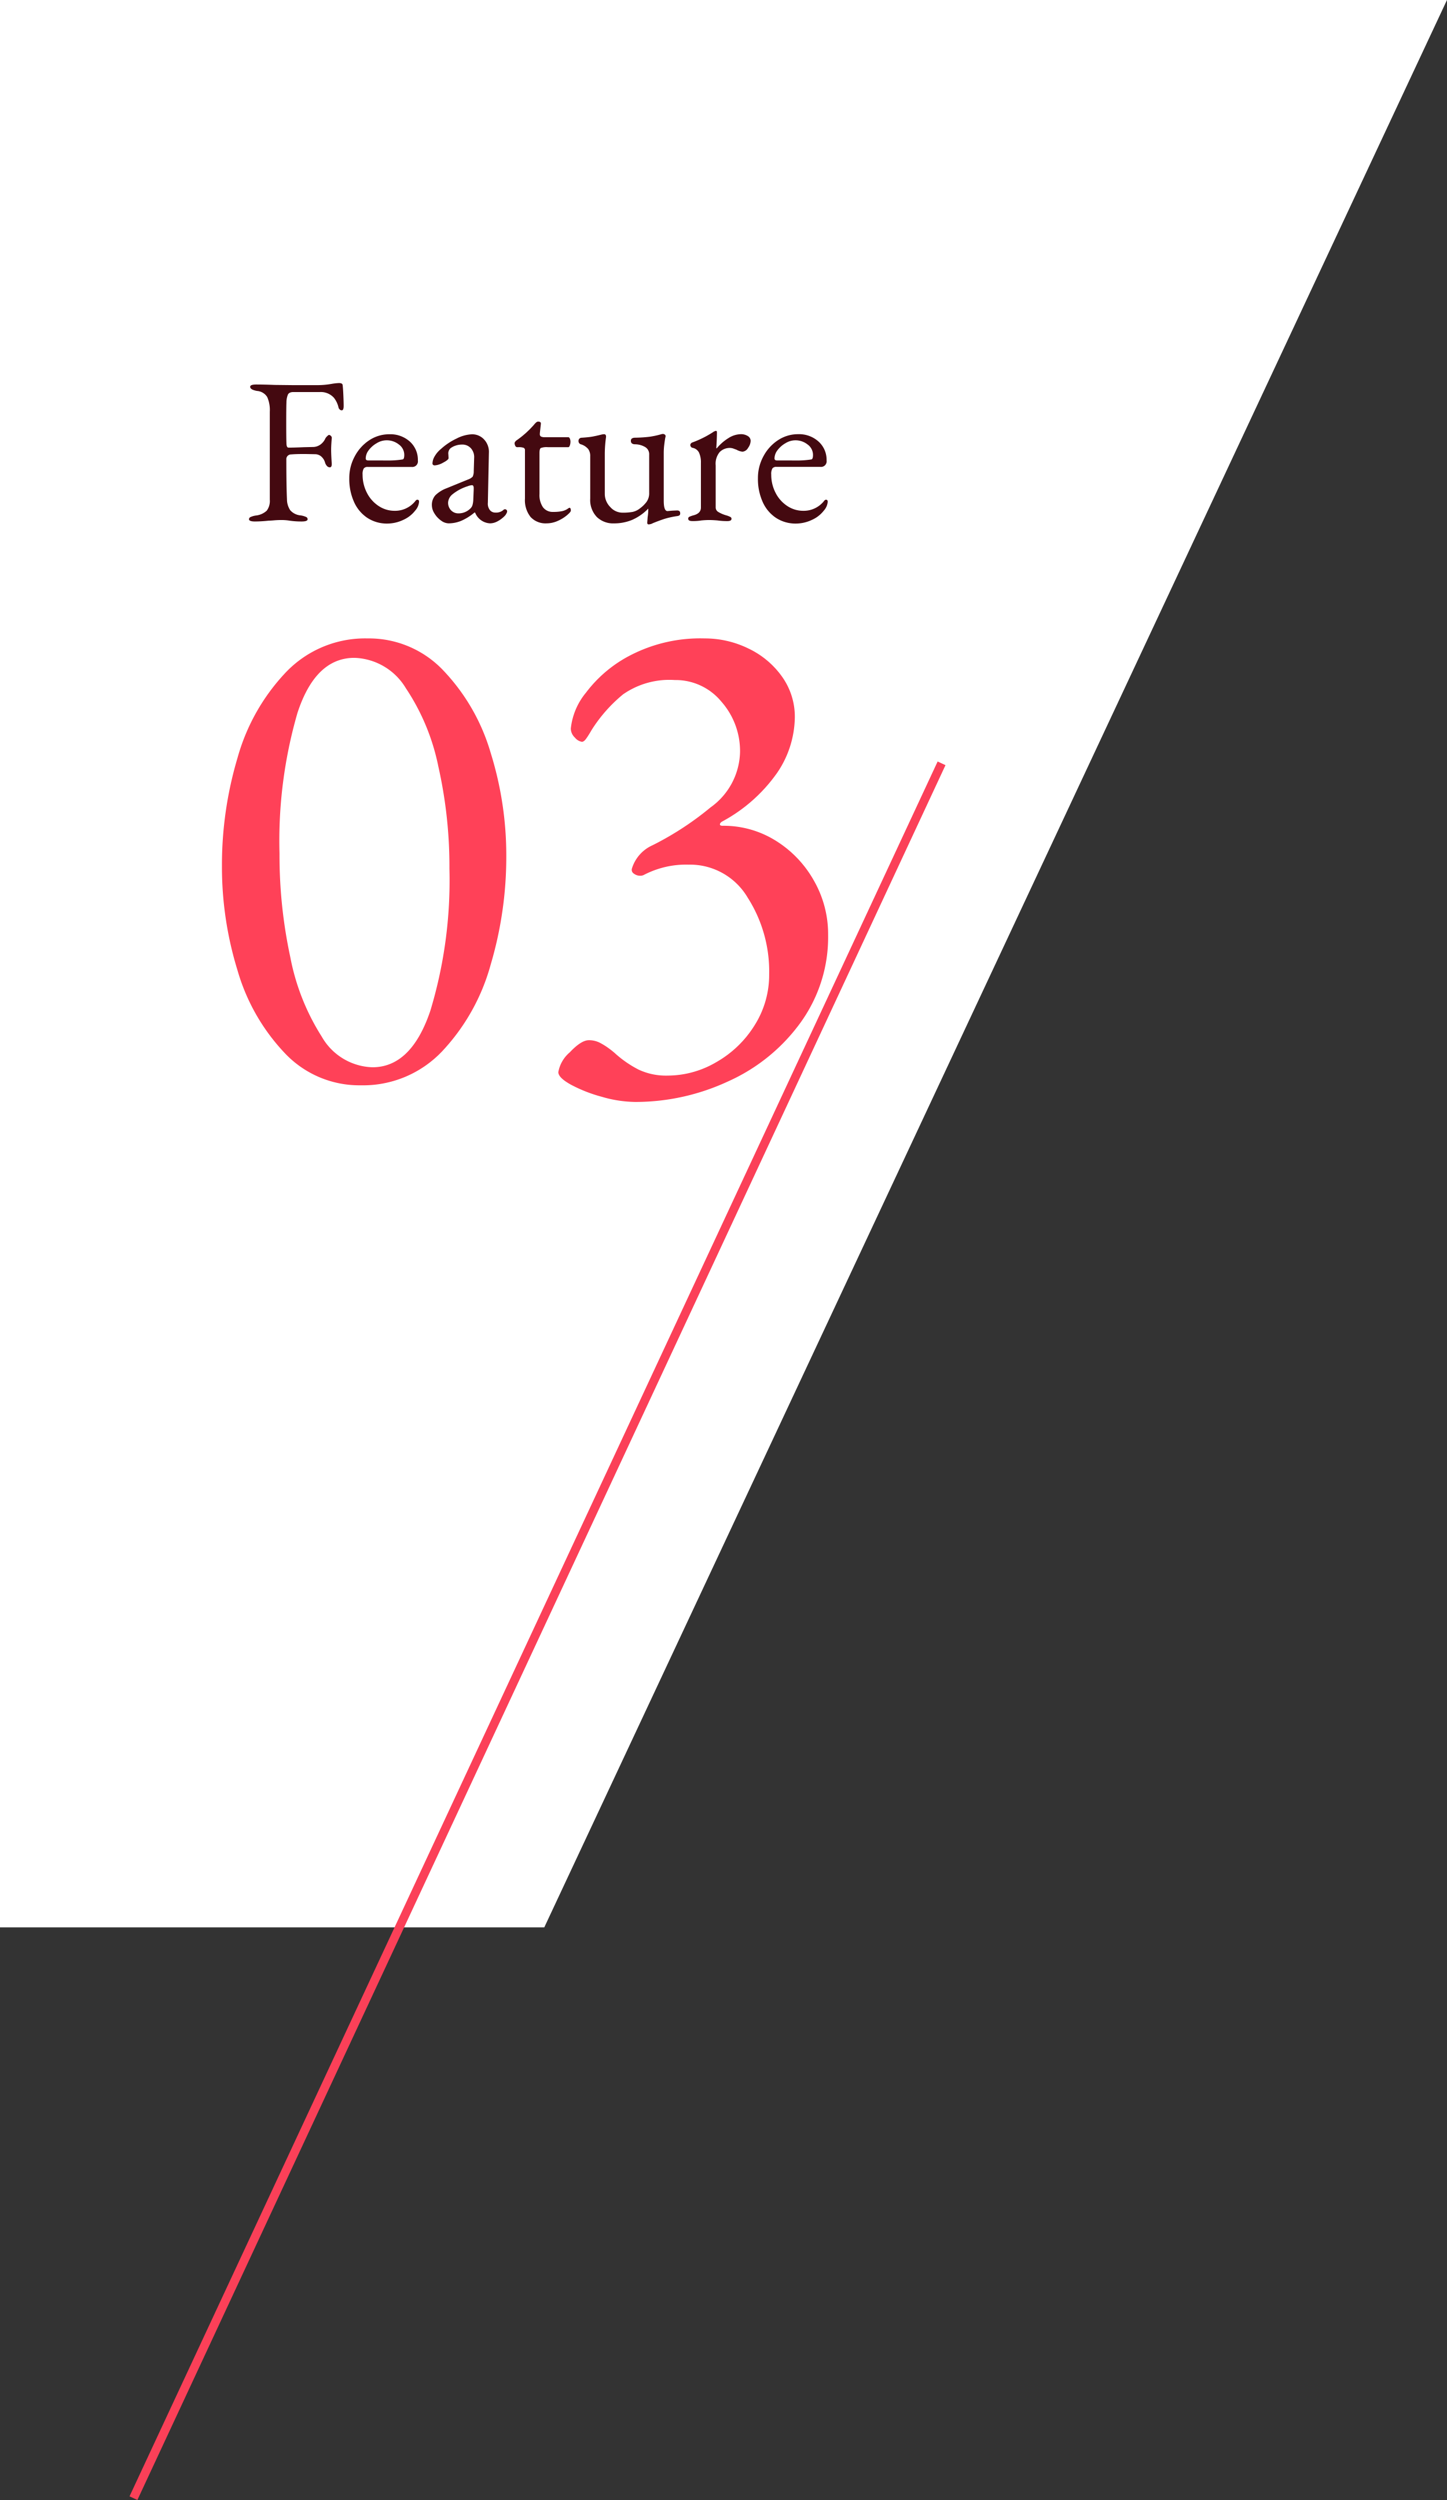 <svg xmlns="http://www.w3.org/2000/svg" xmlns:xlink="http://www.w3.org/1999/xlink" width="83.453" height="144.106" viewBox="0 0 83.453 144.106">
  <rect x="0" y="0" width="83.453" height="144.106" fill="#333333" stroke="none"/>
  <defs>
    <clipPath id="clip-path">
      <rect id="長方形_825" data-name="長方形 825" width="83.453" height="111.099" transform="translate(128 1637)" fill="none" stroke="#fff" stroke-width="1" opacity="0.5"/>
    </clipPath>
  </defs>
  <g id="グループ_615" data-name="グループ 615" transform="translate(-3503 -1327.854)">
    <g id="マスクグループ_40" data-name="マスクグループ 40" transform="translate(3375 -309.146)" clip-path="url(#clip-path)">
      <path id="パス_507" data-name="パス 507" d="M111.1,0H0V114.843l111.1,52.062Z" transform="translate(44.547 1748.099) rotate(-90)" fill="#fff"/>
    </g>
    <path id="パス_509" data-name="パス 509" d="M9.8.56A5.907,5.907,0,0,1,5.42-1.3,11.576,11.576,0,0,1,2.7-6.06a20.193,20.193,0,0,1-.9-6.02,21.6,21.6,0,0,1,.9-6.24,11.734,11.734,0,0,1,2.8-4.94,6.317,6.317,0,0,1,4.7-1.94,5.907,5.907,0,0,1,4.38,1.86A11.584,11.584,0,0,1,17.3-18.6a19.865,19.865,0,0,1,.9,5.96,21.867,21.867,0,0,1-.9,6.24,11.884,11.884,0,0,1-2.8,5A6.285,6.285,0,0,1,9.8.56Zm.68-1.04q2.24,0,3.34-3.26a25.925,25.925,0,0,0,1.1-8.18,26.239,26.239,0,0,0-.64-5.9,12.619,12.619,0,0,0-1.88-4.52,3.585,3.585,0,0,0-2.96-1.74q-2.24,0-3.28,3.16A26.478,26.478,0,0,0,5.12-12.8a27.878,27.878,0,0,0,.62,5.96,13.1,13.1,0,0,0,1.82,4.6A3.482,3.482,0,0,0,10.48-.48Zm15.16,2a7.174,7.174,0,0,1-1.94-.3,8.393,8.393,0,0,1-1.78-.7Q21.2.12,21.2-.2a1.94,1.94,0,0,1,.66-1.14q.66-.7,1.1-.7a1.38,1.38,0,0,1,.66.16,4.015,4.015,0,0,1,.56.36,4.188,4.188,0,0,1,.34.28,6.267,6.267,0,0,0,1.32.9A3.734,3.734,0,0,0,27.52,0a5.56,5.56,0,0,0,2.8-.78,6.2,6.2,0,0,0,2.2-2.12,5.427,5.427,0,0,0,.84-2.94,7.9,7.9,0,0,0-1.24-4.42,3.862,3.862,0,0,0-3.4-1.9,5.278,5.278,0,0,0-2.6.6.445.445,0,0,1-.2.04.585.585,0,0,1-.36-.12.257.257,0,0,1-.12-.28,2.162,2.162,0,0,1,1.2-1.36,17.582,17.582,0,0,0,3.34-2.18,4.03,4.03,0,0,0,1.7-3.18,4.3,4.3,0,0,0-1.08-2.92,3.412,3.412,0,0,0-2.68-1.24,4.669,4.669,0,0,0-2.98.82,8.577,8.577,0,0,0-1.82,2.06q-.16.28-.3.48t-.26.2a.655.655,0,0,1-.4-.24.726.726,0,0,1-.24-.52,3.885,3.885,0,0,1,.88-2.08,7.5,7.5,0,0,1,2.62-2.18,8.771,8.771,0,0,1,4.22-.94,5.72,5.72,0,0,1,2.52.58A5.01,5.01,0,0,1,34.1-23a3.971,3.971,0,0,1,.74,2.36,5.8,5.8,0,0,1-1,3.16,9.163,9.163,0,0,1-3.2,2.84q-.12.08-.12.16t.16.08a5.67,5.67,0,0,1,3.06.86,6.388,6.388,0,0,1,2.2,2.3,6.2,6.2,0,0,1,.82,3.12,8.411,8.411,0,0,1-1.6,5.08A10.427,10.427,0,0,1,30.98.34,12.7,12.7,0,0,1,25.64,1.52Z" transform="translate(3514 1389.854)" fill="#ff4158"/>
    <path id="パス_513" data-name="パス 513" d="M.708.06Q.36.06.36-.072A.146.146,0,0,1,.456-.2a1.167,1.167,0,0,1,.3-.084,1.09,1.09,0,0,0,.63-.282A.941.941,0,0,0,1.56-1.2V-6.264a1.854,1.854,0,0,0-.15-.852.752.752,0,0,0-.582-.348q-.4-.072-.4-.24,0-.132.348-.132.444,0,1.068.024l1,.012H4.356a4.73,4.73,0,0,0,.768-.072,3.426,3.426,0,0,1,.42-.048q.2,0,.216.108.024.18.042.588T5.82-6.6q0,.252-.108.252A.16.16,0,0,1,5.6-6.39a.264.264,0,0,1-.072-.1,1.388,1.388,0,0,0-.276-.588,1.02,1.02,0,0,0-.8-.324H2.928q-.252,0-.324.15a1.2,1.2,0,0,0-.084.45q-.012.3-.012,1.2,0,.852.012,1.14,0,.264.12.264.324,0,.876-.024l.516-.012a.741.741,0,0,0,.444-.138.857.857,0,0,0,.288-.354.554.554,0,0,1,.1-.126q.078-.078.114-.078a.166.166,0,0,1,.108.06.146.146,0,0,1,.048.132q-.036.408-.036.66,0,.288.036.816,0,.2-.108.2a.222.222,0,0,1-.18-.09.487.487,0,0,1-.1-.186.717.717,0,0,0-.24-.366.542.542,0,0,0-.324-.114l-.6-.012q-.528,0-.78.024a.274.274,0,0,0-.288.3q0,1.5.036,2.292a1.142,1.142,0,0,0,.192.63.908.908,0,0,0,.6.294,1.167,1.167,0,0,1,.3.084.146.146,0,0,1,.1.132Q3.744.06,3.4.06A4.6,4.6,0,0,1,2.7.012a2.932,2.932,0,0,0-.48-.036q-.2,0-.414.018T1.5.012A7.7,7.7,0,0,1,.708.06ZM8.34.18A2.054,2.054,0,0,1,7.194-.144a2.139,2.139,0,0,1-.774-.918,3.228,3.228,0,0,1-.276-1.374A2.608,2.608,0,0,1,6.462-3.7a2.5,2.5,0,0,1,.846-.93A2.077,2.077,0,0,1,8.46-4.968a1.675,1.675,0,0,1,1.182.426A1.412,1.412,0,0,1,10.1-3.456a.324.324,0,0,1-.36.372H7.212a.272.272,0,0,0-.234.09.651.651,0,0,0-.066.354A2.255,2.255,0,0,0,7.158-1.6a1.973,1.973,0,0,0,.672.762,1.651,1.651,0,0,0,.93.282,1.491,1.491,0,0,0,1.176-.54q.072-.1.132-.1.1,0,.1.12a.848.848,0,0,1-.216.5,1.792,1.792,0,0,1-.7.546A2.164,2.164,0,0,1,8.34.18ZM8.328-3.456a5.127,5.127,0,0,0,.888-.06q.1-.012.1-.264a.739.739,0,0,0-.306-.594A1.123,1.123,0,0,0,8.28-4.62a1.1,1.1,0,0,0-.546.162,1.506,1.506,0,0,0-.462.4.8.8,0,0,0-.18.48q0,.12.144.12ZM11.868.168a.756.756,0,0,1-.432-.162A1.367,1.367,0,0,1,11.058-.4a.9.9,0,0,1-.15-.462.837.837,0,0,1,.2-.588,1.88,1.88,0,0,1,.654-.408l1.224-.5a.677.677,0,0,0,.276-.168.715.715,0,0,0,.06-.312l.024-.768a.76.76,0,0,0-.18-.546.661.661,0,0,0-.528-.222,1.133,1.133,0,0,0-.36.06.964.964,0,0,0-.3.156.4.4,0,0,0-.12.348l.012.216q0,.1-.306.258a1.136,1.136,0,0,1-.486.162.145.145,0,0,1-.1-.03.1.1,0,0,1-.036-.078A.847.847,0,0,1,11.07-3.7a1.539,1.539,0,0,1,.354-.414,3.678,3.678,0,0,1,.918-.612,2.123,2.123,0,0,1,.87-.24.929.929,0,0,1,.714.306,1.039,1.039,0,0,1,.27.762l-.06,2.88a.6.6,0,0,0,.108.408.387.387,0,0,0,.324.156.64.64,0,0,0,.444-.132.164.164,0,0,1,.1-.06.13.13,0,0,1,.1.036.13.13,0,0,1,.036.1A.322.322,0,0,1,15.2-.39a.475.475,0,0,1-.1.138,1.654,1.654,0,0,1-.414.306.913.913,0,0,1-.414.114A.978.978,0,0,1,13.4-.456h-.036a3.1,3.1,0,0,1-.756.474A1.916,1.916,0,0,1,11.868.168Zm.564-.576A.962.962,0,0,0,13.14-.7a.452.452,0,0,0,.108-.18,1.278,1.278,0,0,0,.048-.312l.024-.588v-.072a.293.293,0,0,0-.024-.138.089.089,0,0,0-.084-.042.839.839,0,0,0-.24.06,2.646,2.646,0,0,0-.864.456.662.662,0,0,0-.264.468.62.62,0,0,0,.174.468A.576.576,0,0,0,12.432-.408ZM17.52.168A1.169,1.169,0,0,1,16.6-.2a1.554,1.554,0,0,1-.324-1.062V-4.044a.143.143,0,0,0-.078-.144.849.849,0,0,0-.306-.036h-.072a.12.12,0,0,1-.1-.072.327.327,0,0,1-.042-.168.13.13,0,0,1,.03-.066.533.533,0,0,1,.054-.066,5.492,5.492,0,0,0,1.068-.96.8.8,0,0,1,.1-.1.16.16,0,0,1,.108-.042q.168,0,.156.132l-.06.54v.048a.145.145,0,0,0,.072.144.5.5,0,0,0,.216.036H18.78q.048,0,.084.078a.441.441,0,0,1,.036.186.626.626,0,0,1-.036.21q-.036.1-.084.1H17.592a.986.986,0,0,0-.4.048q-.078.048-.078.288v2.364a1.242,1.242,0,0,0,.2.762.692.692,0,0,0,.588.27,2.36,2.36,0,0,0,.534-.048.935.935,0,0,0,.354-.168l.048-.024q.084,0,.084.168,0,.072-.216.258a2.211,2.211,0,0,1-.534.33A1.57,1.57,0,0,1,17.52.168Zm5.892.06q-.084,0-.084-.1l.024-.324a2.878,2.878,0,0,0,.036-.42V-.684a2.914,2.914,0,0,1-.936.654,2.711,2.711,0,0,1-1.044.2,1.351,1.351,0,0,1-.99-.372A1.415,1.415,0,0,1,20.04-1.26V-3.7a.672.672,0,0,0-.12-.42.9.9,0,0,0-.4-.264.191.191,0,0,1-.156-.192.179.179,0,0,1,.18-.192q.372-.024.588-.06t.6-.132l.1-.012q.132,0,.12.168a7.364,7.364,0,0,0-.072.924v2.34a1.076,1.076,0,0,0,.312.762.941.941,0,0,0,.7.33,3.248,3.248,0,0,0,.582-.042,1.007,1.007,0,0,0,.426-.2,1.822,1.822,0,0,0,.378-.366.849.849,0,0,0,.162-.534v-2.2a.479.479,0,0,0-.27-.462,1.166,1.166,0,0,0-.534-.138q-.252,0-.252-.2,0-.18.252-.18a7.646,7.646,0,0,0,.822-.054,5.056,5.056,0,0,0,.654-.138.4.4,0,0,1,.12-.024.176.176,0,0,1,.108.036.114.114,0,0,1,.048.1l-.024.108q-.024.132-.054.378a3.742,3.742,0,0,0-.03.45V-1.14q0,.6.216.6l.276-.024.276-.012q.18,0,.18.156a.148.148,0,0,1-.042.126.29.29,0,0,1-.126.042,4.879,4.879,0,0,0-.72.156q-.312.1-.684.252A.566.566,0,0,1,23.412.228Zm2.52-.192q-.24,0-.24-.132a.115.115,0,0,1,.06-.114,1.61,1.61,0,0,1,.216-.078q.456-.108.456-.456v-2.58a1.338,1.338,0,0,0-.108-.582.521.521,0,0,0-.384-.282.151.151,0,0,1-.084-.06.16.16,0,0,1-.036-.1.136.136,0,0,1,.036-.09.17.17,0,0,1,.072-.054,5.936,5.936,0,0,0,1.188-.588.454.454,0,0,1,.18-.084q.06,0,.06.084,0,.324-.036.9a.021.021,0,0,0,.024.024,2.734,2.734,0,0,1,.672-.588,1.362,1.362,0,0,1,.708-.228.732.732,0,0,1,.414.108.322.322,0,0,1,.162.276.725.725,0,0,1-.15.408.408.408,0,0,1-.318.216.831.831,0,0,1-.336-.108l-.162-.06a.636.636,0,0,0-.222-.048.822.822,0,0,0-.588.228,1.046,1.046,0,0,0-.24.78V-.744a.3.3,0,0,0,.156.258,1.9,1.9,0,0,0,.48.2,1.4,1.4,0,0,1,.21.084.116.116,0,0,1,.066.108q0,.132-.24.132A3.854,3.854,0,0,1,27.384,0Q27.1-.024,26.9-.024T26.448,0A2.926,2.926,0,0,1,25.932.036ZM31.908.18a2.054,2.054,0,0,1-1.146-.324,2.139,2.139,0,0,1-.774-.918,3.228,3.228,0,0,1-.276-1.374A2.608,2.608,0,0,1,30.03-3.7a2.5,2.5,0,0,1,.846-.93,2.077,2.077,0,0,1,1.152-.342,1.675,1.675,0,0,1,1.182.426,1.412,1.412,0,0,1,.462,1.086.324.324,0,0,1-.36.372H30.78a.272.272,0,0,0-.234.09.651.651,0,0,0-.066.354A2.255,2.255,0,0,0,30.726-1.6a1.973,1.973,0,0,0,.672.762,1.651,1.651,0,0,0,.93.282,1.491,1.491,0,0,0,1.176-.54q.072-.1.132-.1.1,0,.1.12a.848.848,0,0,1-.216.5,1.792,1.792,0,0,1-.7.546A2.164,2.164,0,0,1,31.908.18ZM31.9-3.456a5.127,5.127,0,0,0,.888-.06q.1-.012.1-.264a.739.739,0,0,0-.306-.594,1.123,1.123,0,0,0-.726-.246,1.1,1.1,0,0,0-.546.162,1.506,1.506,0,0,0-.462.4.8.8,0,0,0-.18.48q0,.12.144.12Z" transform="translate(3517 1357.854)" fill="#440910"/>
    <g id="グループ_611" data-name="グループ 611" transform="translate(3510.697 1370.854)">
      <path id="パス_441" data-name="パス 441" d="M0,101,46.606,1Z" fill="none" stroke="#fb4058" stroke-width="0.5"/>
    </g>
  </g>
</svg>
